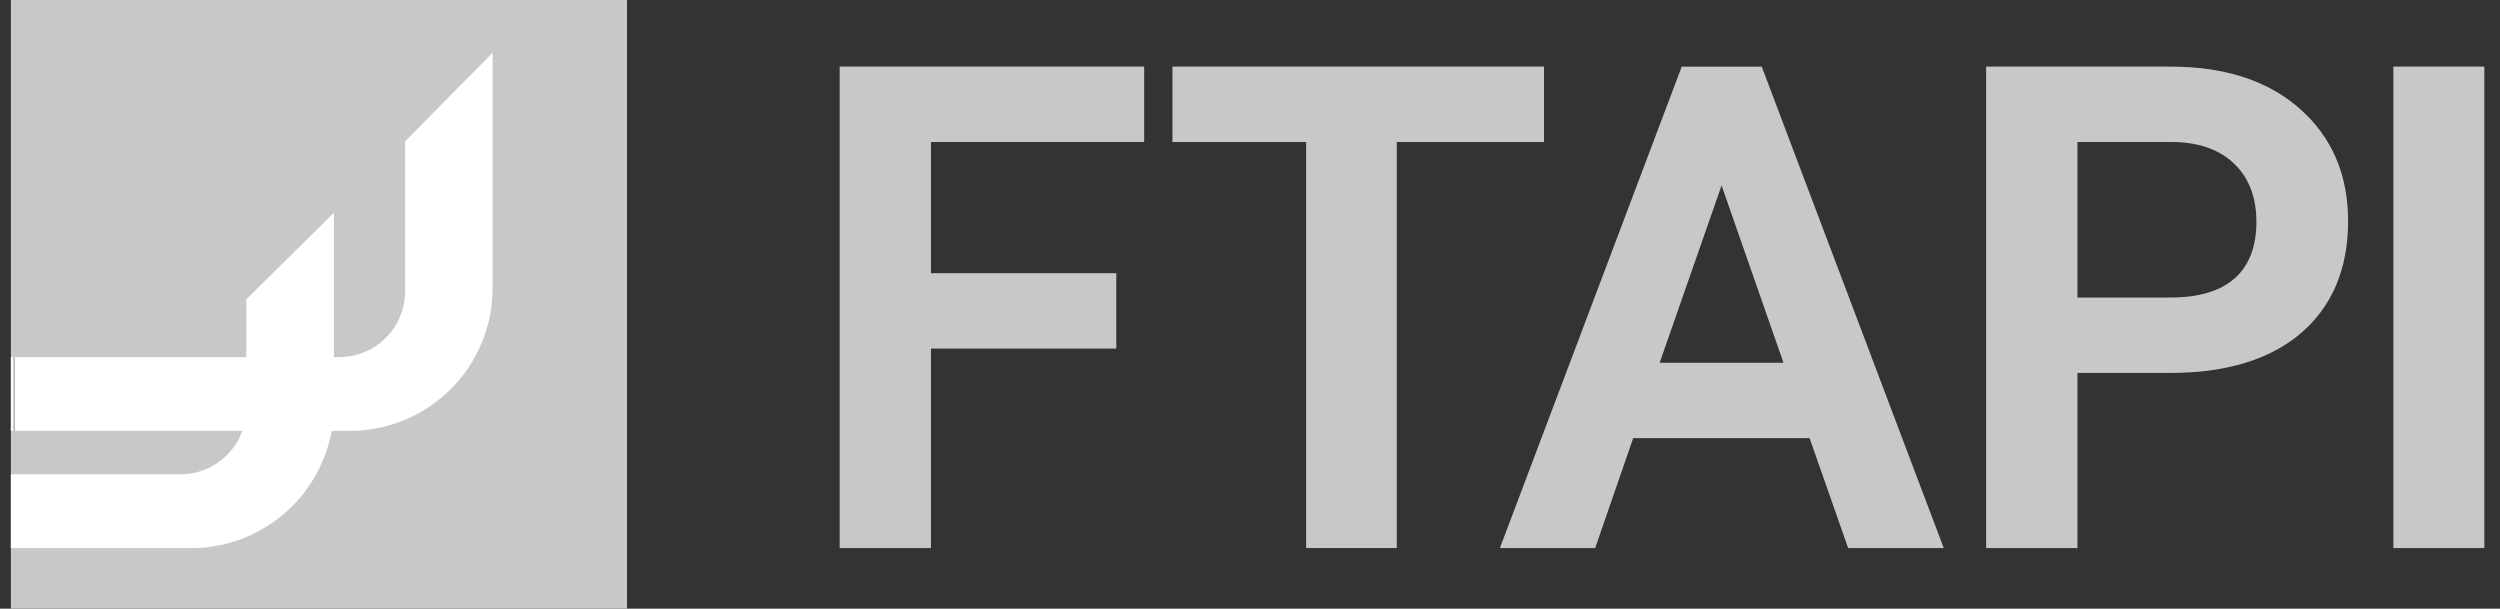 <?xml version="1.0" encoding="UTF-8"?> <svg xmlns="http://www.w3.org/2000/svg" xmlns:xlink="http://www.w3.org/1999/xlink" width="460" height="112" viewBox="0 0 460 112"><rect x="0" y="0" width="460" height="112" fill="#333333" stroke="none"/><defs><clipPath id="clip-path"><rect id="Rectangle_2236" data-name="Rectangle 2236" width="455.12" height="113.37" transform="translate(0 0)" fill="none"></rect></clipPath><clipPath id="clip-path-2"><path id="Path_482" data-name="Path 482" d="M72.54,27.011V54.62A12.1,12.1,0,0,1,60.45,66.7H0V80.28H62.44a26.261,26.261,0,0,0,26.2-26.23V10.7Z" fill="none"></path></clipPath><linearGradient id="linear-gradient" y1="1.476" x2="0.011" y2="1.476" gradientUnits="objectBoundingBox"><stop offset="0" stop-color="#fff"></stop><stop offset="0.21" stop-color="#fdfdfd"></stop><stop offset="0.33" stop-color="#f4f4f4"></stop><stop offset="0.43" stop-color="#e7e6e6"></stop><stop offset="0.52" stop-color="#d3d2d2"></stop><stop offset="0.59" stop-color="#bab9b8"></stop><stop offset="0.66" stop-color="#9e9d9c"></stop><stop offset="0.69" stop-color="#b6b6b5"></stop><stop offset="0.74" stop-color="#d1d0d0"></stop><stop offset="0.79" stop-color="#e5e5e5"></stop><stop offset="0.84" stop-color="#f4f4f4"></stop><stop offset="0.9" stop-color="#fcfcfc"></stop><stop offset="1" stop-color="#fff"></stop></linearGradient><clipPath id="clip-FTAPI_logo_gray"><rect width="460" height="112"></rect></clipPath></defs><g id="FTAPI_logo_gray" clip-path="url(#clip-FTAPI_logo_gray)"><g id="Group_2866" data-name="Group 2866" transform="translate(2 -1)"><rect id="Rectangle_2234" data-name="Rectangle 2234" width="113.37" height="113.37" transform="translate(0 0)" fill="#c8c8c8"></rect><path id="Path_478" data-name="Path 478" d="M152.5,101.84h16.8V65.14h34.1V51.27H169.3V27.13h39.23V13.25H152.5Z" fill="#c8c8c8"></path><path id="Path_479" data-name="Path 479" d="M282.1,13.25H213.73V27.13h24.6v74.71h16.68V27.13H282.1Z" fill="#c8c8c8"></path><path id="Path_480" data-name="Path 480" d="M307.44,13.261l-33.46,88.58h17.53l7-20.231h32.45l7.1,20.231h17.59l-33.49-88.58ZM326.16,67.74H303.38l11.39-32.62Z" fill="#c8c8c8"></path><g id="Group_2861" data-name="Group 2861"><g id="Group_2860" data-name="Group 2860" clip-path="url(#clip-path)"><path id="Path_481" data-name="Path 481" d="M421.23,21.06h0c-5.84-5.18-13.81-7.8-23.689-7.8H363.45v88.58h16.8V69.62H397.36c10.23,0,18.31-2.46,24-7.31s8.69-11.8,8.69-20.54c.031-8.54-2.95-15.51-8.82-20.71m-12,31.11c-2.649,2.37-6.6,3.57-11.729,3.57h-17.25V27.13H397.94c4.77.08,8.55,1.45,11.24,4.08s4,6.21,4,10.65-1.33,8-3.95,10.31" fill="#c8c8c8"></path><rect id="Rectangle_2235" data-name="Rectangle 2235" width="16.74" height="88.59" transform="translate(438.38 13.26)" fill="#c8c8c8"></rect></g></g><g id="Group_2863" data-name="Group 2863"><g id="Group_2862" data-name="Group 2862" clip-path="url(#clip-path-2)"><rect id="Rectangle_2237" data-name="Rectangle 2237" width="88.64" height="69.58" transform="translate(0 10.7)" fill="url(#linear-gradient)"></rect></g></g><g id="Group_2865" data-name="Group 2865"><g id="Group_2864" data-name="Group 2864" clip-path="url(#clip-path)"><path id="Path_483" data-name="Path 483" d="M43.31,56.1V76.19A12.1,12.1,0,0,1,31.22,88.27H0v13.58H33.21A26.259,26.259,0,0,0,59.44,75.62V40.13Z" fill="#fff"></path></g></g></g></g></svg> 